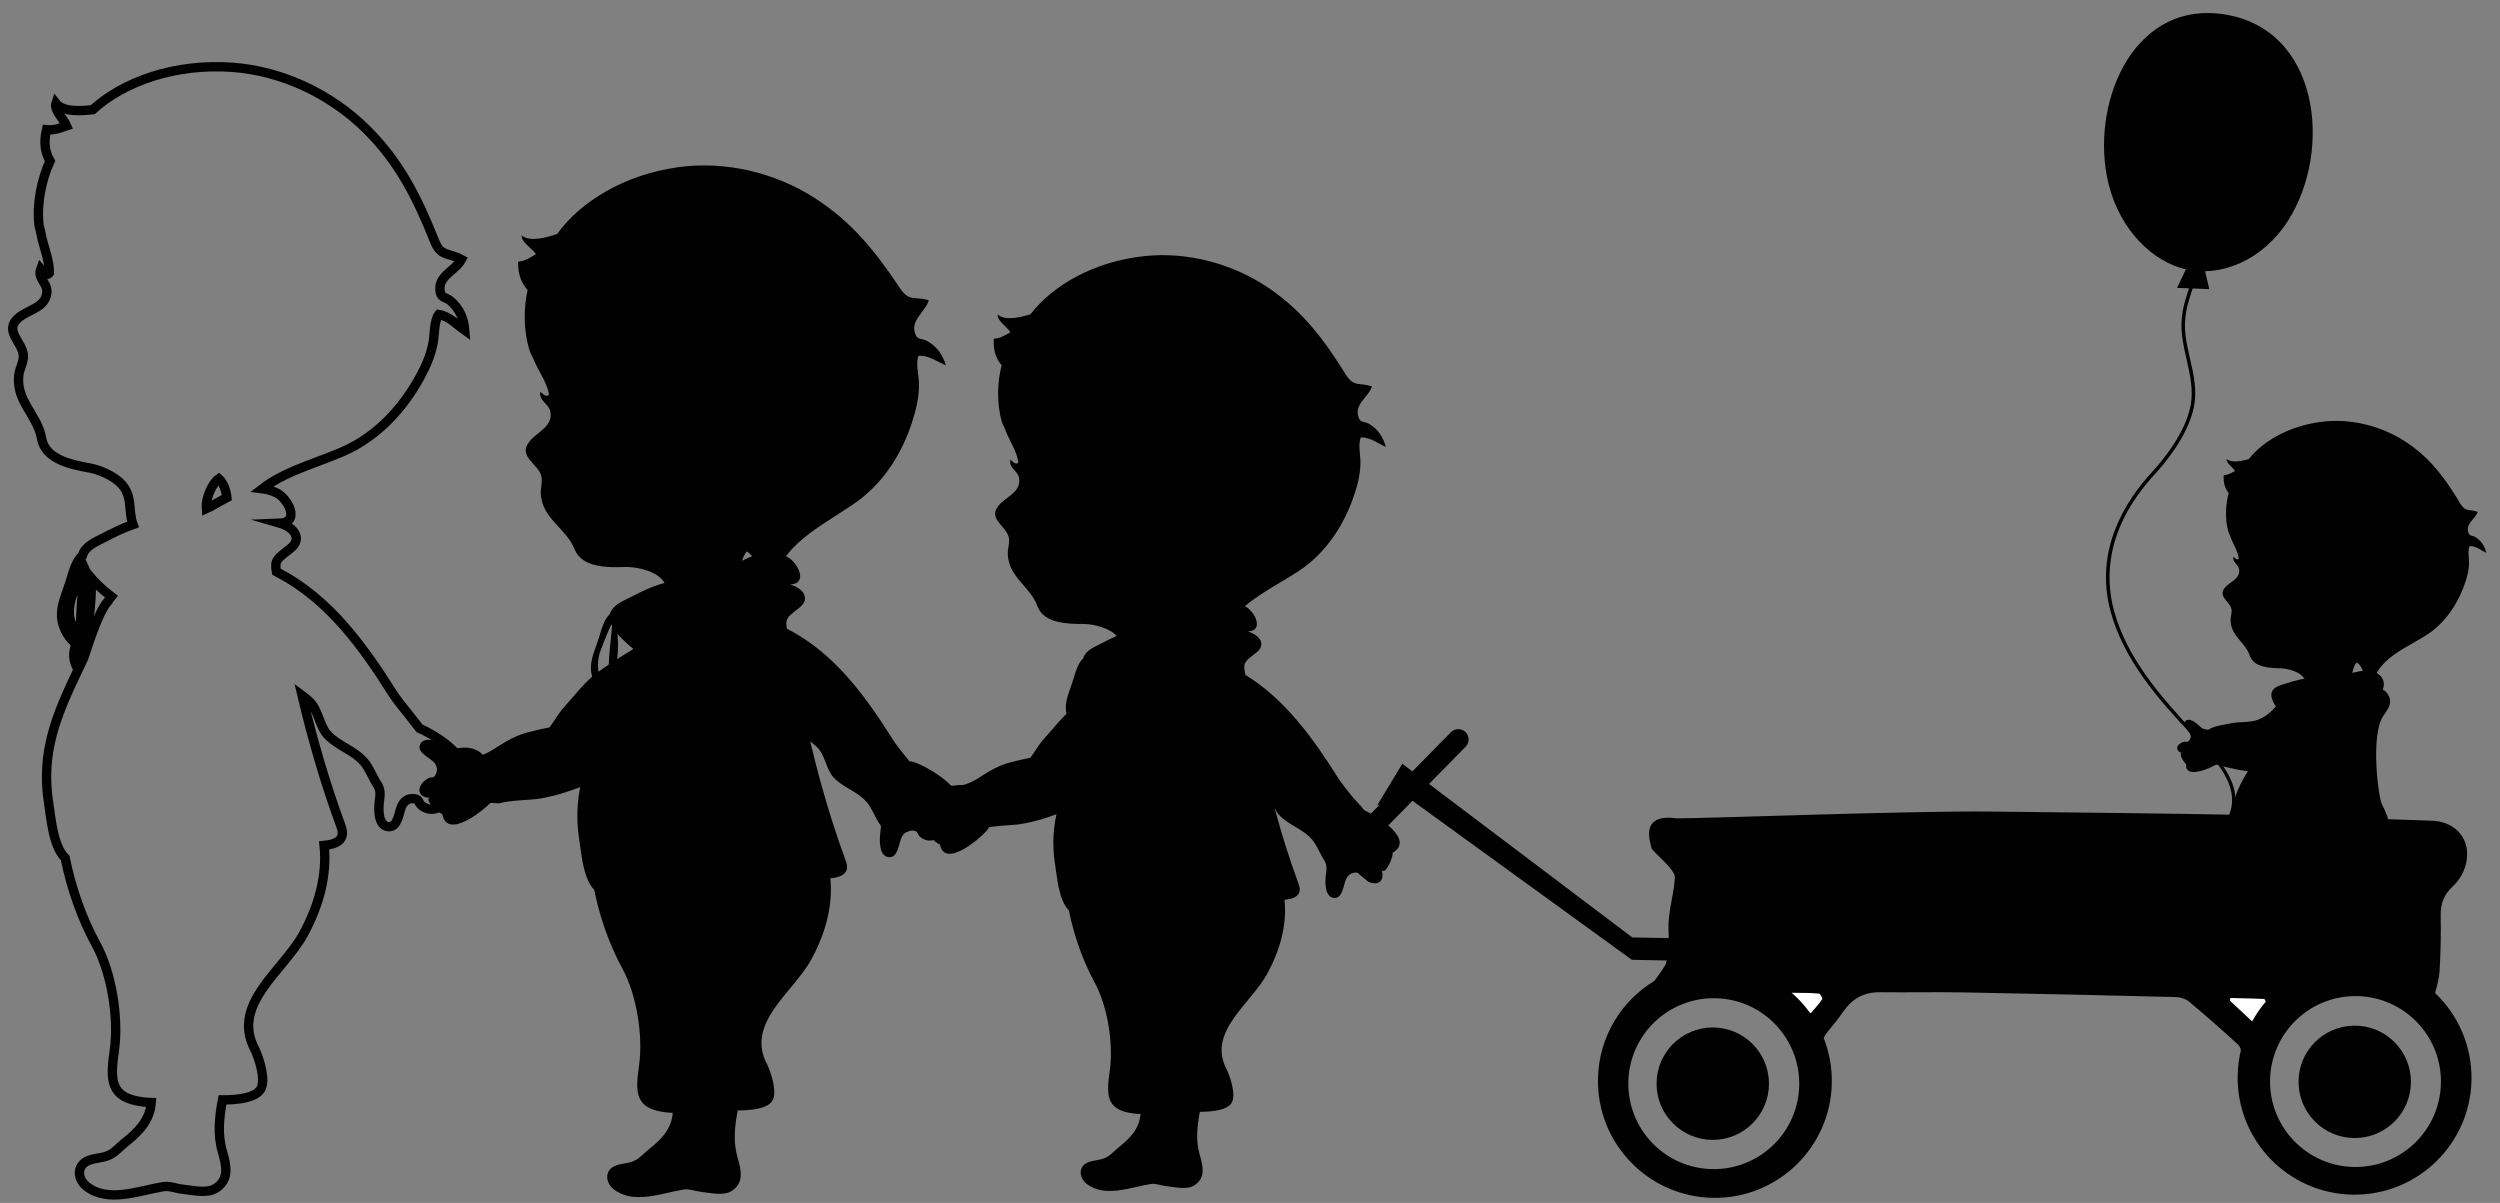 <?xml version="1.0" encoding="utf-8"?>
<!-- Generator: Adobe Illustrator 25.2.0, SVG Export Plug-In . SVG Version: 6.00 Build 0)  -->
<svg version="1.1" id="Layer_1" xmlns="http://www.w3.org/2000/svg" xmlns:xlink="http://www.w3.org/1999/xlink" x="0px" y="0px"
	 viewBox="0 0 802.5 386.14" enable-background="new 0 0 802.5 386.14" xml:space="preserve">
<rect x="0" y="0" width="802.5" height="386.14" fill="#808080" stroke="none"/>
<path fill="#FFFFFF" d="M533.98,266.87c-0.06,0.57-0.12,1.15-0.18,1.72c1.49-1.97,2.99-3.93,4.49-5.89
	C536.38,263.62,534.8,264.95,533.98,266.87z"/>
<path fill="#FFFFFF" d="M723.81,328.72c-2.84-2.65-5.44-5.08-8.05-7.51c0.06-0.28,0.13-0.57,0.19-0.85
	c3.62,0.07,7.23,0.09,10.84,0.3c0.28,0.02,0.89,1.53,0.65,2.01C726.48,324.6,725.24,326.4,723.81,328.72z"/>
<path fill="#FFFFFF" d="M574.14,318.63c3.8,0.07,6.79,0.05,9.76,0.28c0.42,0.03,1.24,1.58,1.04,1.87c-1.05,1.56-2.37,2.95-3.72,4.55
	C578.9,323.12,576.81,321.15,574.14,318.63z"/>
<circle fill="#010101" cx="549.8" cy="347.86" r="18.04"/>
<circle fill="#010101" cx="755.87" cy="347.27" r="18.04"/>
<path fill="#010101" d="M470.47,239.69l-27.55,28.03c-1.28,1.3-3.39,1.32-4.69,0.04l0,0c-1.3-1.28-1.32-3.39-0.04-4.69l27.55-28.03
	c1.28-1.3,3.39-1.32,4.69-0.04l0,0C471.73,236.27,471.75,238.38,470.47,239.69z"/>
<polyline fill="#010101" points="537.55,301.17 523.96,300.91 450.14,245.17 442.09,258.5 452.59,255.68 453.3,256.98 
	523.82,308.09 537.41,308.36 "/>
<path fill="#010101" d="M439.08,282.94c2.94,1.53,5.76,0.15,4.32-3.97c0.94,2.68,3.89-3.69,3.63-5.22
	c7.07-4.12-4.11-11.39-9.29-13.78c-0.5-0.99-2.78-3.17-3.49-4.05c-1.94-2.42-3.73-4.63-4.71-6.18
	c-7.99-12.71-16.96-25.22-29.79-33.12c-0.75-3.86-0.46-4.06,3.28-6.94c0.05-0.04,0.1-0.08,0.16-0.12c3.62-2.8,0.89-5.84-2.66-6.86
	c5.56-0.22,2.08-6.66-0.86-8.08c-0.02-0.01-0.05-0.02-0.07-0.03c5.99-5.09,14.17-8.81,19.45-12.82c7.04-5.36,12.08-13.07,15.1-21.32
	c1.44-3.94,2.59-7.99,2.56-12.2c-0.02-2.15-0.82-5.96,0.15-7.84c2.88-0.11,5.48,1.91,8,3.09c-0.84-3.22-2.54-5.76-5.42-7.45
	c-1.32-0.78-2.64-0.37-3.22-1.77c-1.85-4.47,3-6.62,4.18-10.24c-4.14-1.4-5.8,0.37-8.39-3.8c-6.89-11.04-13.65-20.19-24.57-27.66
	c-11.56-7.91-26.16-11.86-40.12-10.37c-15.94,1.7-29.29,9.23-36.53,18.67c-2.99,0.91-8.11,2.25-10.52,0.08
	c-0.29,1.96,2.9,3.89,4.08,5.7c-1.61,0.87-3.05,1.91-5.37,2.09c-0.21,4.1,0.93,6.57,2.54,8.5c-1.34,5.14-1.69,12.05,0.08,18.16
	c0.2,0.7,0.71,1.53,0.96,2.22c1.21,3.45,3.75,6.92,4.33,10.68c-0.63,1.34-2.05-0.39-2.57-0.78c-0.54,2.9,2.57,3.57,2.84,6.21
	c0.45,4.36-4.2,5.65-6.57,8.49c-3.52,4.22,2.02,6.39,3.14,9.94c0.58,1.84-0.33,3.92-0.23,5.83c0.37,7.43,7.18,10.2,9.48,16.52
	c2.07,5.7,9.78,5.76,14.91,5.78c2.71,0,6.39,0.94,8.72,2.35c0.75,0.45,1.34,0.96,1.84,1.49c-1.73,0.76-3.42,1.61-5.05,2.46
	c-1.93,1.01-4.52,1.99-5.5,4.18c-0.09,0.2-0.15,0.41-0.21,0.61c-1.68,1.41-2.53,4.61-3.14,6.61c-1.57,5.21-4.13,9.1-0.81,14.44
	c0.62,0.99,1.4,1.79,2.25,2.52c-0.75,2.44-1.03,3.96,0.56,6.9c-5.62,11.91-10.11,21.91-7.82,36.03c0.63,3.88,1.12,11.08,4.37,14.34
	c1.68,8.37,4.64,16.46,8.22,23.02c4.25,7.77,6.13,19.84,4.91,28.42c-1.1,7.78-1.29,12.68,7.68,13.76c0.73,0.09,1.46,0.14,2.19,0.17
	c-0.37,4.67-3.21,7.69-7.14,10.8c-1.28,1.01-2.28,2.24-3.73,3.05c-1.99,1.12-4.13,0.82-6.15,1.74c-3.1,1.43-2.64,4.98-0.23,6.85
	c5.77,4.48,14.04,1.08,20.43,0.04c1.74-0.28,3.33,0.48,5.05,0.66c2.64,0.28,6.58,1.29,8.98-0.2c3.89-2.42,2.8-6.38,1.76-9.99
	c-1.3-4.53-0.77-9.1,0.07-13.66c2.02,0,4.33-0.12,6.29-0.6c1.75-0.42,3.21-1.12,3.91-2.25c1.52-2.45-0.43-8.51-1.63-10.84
	c-6.23-12.04,7.68-20.81,13.03-30.57c4.11-7.49,6.43-15.74,5.58-23.79c3.1-0.3,5.91-1.37,4.52-5.13c-2.92-7.91-5.47-16.06-7.7-24.3
	c0.37,0.76,0.8,1.47,1.36,2.1c2.9,3.27,7.65,4.48,10.65,7.96c1.59,1.84,2.61,4.77,4.14,7c0.58,1.3,0.62,2.12,0.36,3.94
	c-0.32,2.24-0.63,7.64,2.65,7.83c2.61,0.15,2.95-3.96,3.64-5.7c0.57-1.44,1.64-2.45,3.22-2.44c0.22,0,0.41,0.02,0.58,0.04"/>
<path fill="#010101" d="M295.34,251.14c-0.91,2.12,2.39,3.64,3.62,4.74c1.02,0.91,1.53,2.1,1.05,3.4c-0.7,1.88-1.3,0.9-2.47,1.6
	c-3.21,1.92-3.44,5.49,0.94,5.55c-2.5-0.03,1.88,4.34,3.23,4.59c1.41,7.85,12.75-1.61,15.12-4.52c1.41-1.74,1.95-3.56,0.76-5.6
	c-1.35-2.3-2.63-5.22-4.55-7.15c-1.46-1.45-3.94-1.96-5.92-1.68c-2.08,0.3-2.69,0.2-4.49-0.76
	C300.86,250.37,296.49,248.48,295.34,251.14"/>
<path fill="#010101" d="M315.72,265.94c2.58-0.87,9.59-1.07,11.19-1.3c12.27-1.76,26.66-9.03,37.46-18.87
	c2.1-1.92,6.44-2.8,7.15-5.94c0.76-3.38-1.5-5.17-1.93-8.26c-0.6-4.3,0.09-8.82-0.53-13.21c-4.5-0.95-9.16-1.05-12.99,1.31
	c-3.97,2.46-8.22,5-11.92,7.89c-3.14,2.45-6.36,6.69-9.05,9.62c-1.51,1.65-2.49,3.48-3.78,5.24c-0.59,0.8-0.26,0.81-1.25,0.98
	c-1.92,0.33-3.64,0.82-5.57,1.27c-2.38,0.57-4.65,1.61-6.78,2.82c-2.71,1.54-4.9,3.39-7.95,4.33c-2.68,0.83-5.97,0.08-7.57,2.96
	c-2.42,4.37,0.4,12.78,5.6,13.83c2.58,0.52,0.67-1.27,5.3-2.83L315.72,265.94z"/>
<path fill="none" stroke="#010101" stroke-width="3" stroke-miterlimit="10" d="M134.69,233.81c-1.09-1.43-2.24-2.88-3.35-4.26
	c-2.14-2.68-4.13-5.13-5.22-6.85c-9.62-15.3-20.49-30.34-36.75-38.85c-0.21-0.11-0.43-0.23-0.65-0.35
	c-0.59-3.55,0.07-4.03,4.15-7.17c0.06-0.05,0.13-0.1,0.19-0.15c4.35-3.36,1.06-7.01-3.2-8.24c6.67-0.26,2.5-7.99-1.04-9.7
	c-1.59-0.77-3.13-1.19-4.62-1.37c8.02-6.25,20.38-9.02,28.3-13.07c8.99-4.6,16.19-12.24,21.25-20.89c2.41-4.13,4.52-8.45,5.33-13.18
	c0.41-2.42,0.28-6.86,1.76-8.77c3.25,0.46,5.76,3.25,8.36,5.08c-0.3-3.78-1.7-6.98-4.58-9.45c-1.33-1.14-2.89-0.94-3.26-2.64
	c-1.17-5.39,4.7-6.82,6.76-10.65c-4.37-2.4-6.58-0.76-8.65-5.96c-5.5-13.79-11.25-25.41-22-36c-11.38-11.21-26.97-18.59-42.95-19.74
	C56.31,20.31,39.8,26.06,29.78,35.2c-3.53,0.41-9.56,0.89-11.83-2.03c-0.72,2.14,2.47,4.95,3.43,7.21
	c-1.99,0.65-3.81,1.53-6.45,1.26c-1.06,4.56-0.28,7.57,1.14,10.05c-2.54,5.5-4.33,13.19-3.57,20.4c0.09,0.83,0.49,1.86,0.62,2.69
	c0.66,4.11,2.81,8.52,2.71,12.86c-0.98,1.37-2.22-0.85-2.72-1.39c-1.19,3.15,2.17,4.52,1.94,7.55c-0.38,4.99-5.86,5.49-9.09,8.21
	c-4.8,4.03,0.98,7.58,1.52,11.79c0.28,2.18-1.16,4.34-1.43,6.5c-1.08,8.41,6.01,12.89,7.31,20.46c1.18,6.82,9.81,8.44,15.57,9.49
	c3.05,0.56,6.98,2.34,9.31,4.4c4.66,4.11,2.74,9.2,4.45,13.71c-3.26,1.15-6.41,2.71-9.39,4.27c-2.32,1.21-5.42,2.39-6.61,5.02
	c-0.11,0.24-0.18,0.49-0.25,0.73c-2.02,1.69-3.04,5.54-3.76,7.94c-1.89,6.26-4.96,10.93-0.98,17.34c0.74,1.19,1.68,2.15,2.7,3.02
	c-0.9,2.93-1.24,4.76,0.67,8.29c-6.75,14.3-12.14,26.3-9.39,43.26c0.75,4.66,1.35,13.31,5.25,17.21
	c2.02,10.06,5.57,19.77,9.88,27.64c5.1,9.33,7.36,23.82,5.9,34.11c-1.33,9.34-1.55,15.22,9.22,16.53c0.88,0.11,1.75,0.17,2.63,0.2
	c-0.45,5.61-3.85,9.23-8.57,12.97c-1.54,1.22-2.74,2.69-4.48,3.66c-2.39,1.35-4.96,0.98-7.38,2.1c-3.72,1.72-3.17,5.98-0.28,8.22
	c6.93,5.37,16.86,1.29,24.52,0.05c2.1-0.34,4,0.57,6.07,0.79c3.17,0.34,7.89,1.54,10.78-0.24c4.67-2.9,3.36-7.66,2.12-12
	c-1.56-5.43-0.93-10.93,0.08-16.4c2.43,0,5.2-0.15,7.54-0.71c2.1-0.51,3.85-1.35,4.7-2.7c1.82-2.94-0.52-10.22-1.96-13.01
	c-7.48-14.46,9.22-24.98,15.65-36.7c4.93-8.99,7.72-18.9,6.7-28.56c3.72-0.37,7.1-1.64,5.42-6.16c-5.02-13.58-9.13-27.76-12.5-41.99
	c0.74,0.55,1.47,1.12,2.14,1.73c3.2,2.92,3.23,7.72,5.94,10.78c3.21,3.62,8.47,4.96,11.8,8.82c1.76,2.04,2.89,5.29,4.59,7.77
	c0.64,1.44,0.68,2.35,0.4,4.36c-0.36,2.49-0.7,8.47,2.94,8.67c2.89,0.16,3.26-4.39,4.04-6.31c0.64-1.6,1.81-2.71,3.57-2.7
	c2.52,0.02,1.62,1.15,2.96,2.23c3.65,2.96,9.11,0,7.3-5.2c1.04,2.97,3.16-2.38,2.87-4.08C153.59,244.59,140.16,236.16,134.69,233.81
	z M66.27,161.69c0.21-2.48,1.91-6.6,3.96-8.02c1.5,1.33,2.36,3.81,2.6,6.04c-1.5,0.78-2.98,1.64-4.48,2.49
	c-0.68,0.39-1.37,0.73-2.07,1.05C66.25,162.73,66.23,162.2,66.27,161.69z M36.93,192.43c-2.85-2.26-7.02,9.64-9.01,15.63
	c-0.28-0.57-0.61-1.12-0.98-1.67c0.52-1.38,1.08-2.76,1.26-4.41c0.48-4.44,1.12-8.91,1.11-13.39c0-1-0.12-2.12-0.24-3.27
	C31.54,188.28,35.05,190.95,36.93,192.43z M22.51,198.87c-0.54-2.3-0.17-5.4,0.62-7.53c0.9-2.41,2.27-6.13,3.83-9.24
	c0.08,0.18,0.17,0.36,0.26,0.54c-0.34,3.57-0.77,7.19-1.05,10.8c-0.27,3.53-0.12,7.2-0.96,10.56
	C24.06,202.41,22.96,200.78,22.51,198.87z M26.16,208.82c0.05-0.21,0.11-0.41,0.16-0.61c0.41,0.31,0.82,0.63,1.23,0.95
	c-0.37,1.12-0.62,1.91-0.72,2.11c-0.32,0.69-0.64,1.36-0.96,2.04C26.06,211.88,25.81,210.33,26.16,208.82z"/>
<path fill="#010101" d="M766.68,227.22c-0.44,0.92-1.08,1.78-1.63,2.57c-4.15,5.96-1.66,26.24-0.39,28.54
	c2.47,4.49,4.06,11.24,2.59,16.23c-1.41,4.79-4.64,5.73-9.26,5.19c-6.81-0.79-13.66-1.83-20.43-2.9c-4.01-0.63-8.08-1.11-12.14-1.11
	c-1.89,0-5.66,1.56-7.3,0.3c-2.72-2.09-2.12-7.86-2.11-10.85c0.04-10.46,4.85-16.8,10.48-24.96c0.43-0.63,5.55-11.44,7.32-9.49
	c-1.67-1.84-6.07-6.45-4.3-9.12c0.89-1.35,2.72-1.71,4.12-2.17c3.06-1,6.39-1.98,9.64-1.78c5.9,0.35,9.91-1.57,15.48-2.4
	c3.45-0.51,7.74,1.96,6.11,6.12c0.91,0.19,2.28,2.02,2.36,3.43C767.27,225.68,767.04,226.47,766.68,227.22z"/>
<path fill="#010101" d="M717.46,151.19c-1.1,0.56-2.08,1.25-3.64,1.34c-0.19,2.76,0.55,4.44,1.6,5.75
	c-0.97,3.45-1.29,8.09-0.17,12.23c0.13,0.48,0.46,1.04,0.62,1.51c0.77,2.34,2.44,4.7,2.79,7.24c-0.44,0.89-1.37-0.29-1.72-0.55
	c-0.4,1.95,1.69,2.43,1.84,4.22c0.25,2.94-2.9,3.75-4.53,5.64c-2.42,2.8,1.28,4.33,1.99,6.73c0.37,1.25-0.27,2.64-0.23,3.92
	c0.16,5.01,4.71,6.95,6.18,11.24c1.32,3.87,6.51,4,9.97,4.07c1.83,0.04,4.29,0.71,5.84,1.69c3.48,2.2,2.24,5.89,4.49,8.44
	c3.2,3.62,10.52-1.11,14.74-0.81c-0.62-2-2.08-4.11-2.24-6.17c-0.11-1.47,0.49-4.03,1.56-5.05c1.26,0.81,2.12,2.79,2.29,4.27
	c1.75-2.31,2.75,0.02,3.09,1.85c1.71-7.98,12.56-11.6,18.34-15.84c4.81-3.52,8.29-8.65,10.43-14.17c1.02-2.63,1.85-5.35,1.87-8.18
	c0.01-1.45-0.48-4.03,0.2-5.27c1.94-0.04,3.66,1.35,5.35,2.18c-0.53-2.18-1.64-3.91-3.55-5.08c-0.88-0.54-1.77-0.28-2.15-1.23
	c-1.19-3.03,2.1-4.42,2.94-6.85c-2.77-0.99-3.91,0.18-5.6-2.66c-4.5-7.52-8.94-13.76-16.2-18.92c-7.68-5.47-17.46-8.31-26.89-7.48
	c-10.75,0.95-19.83,5.85-24.82,12.12c-2.02,0.57-5.49,1.41-7.09-0.07C714.56,148.63,716.69,149.96,717.46,151.19z"/>
<path fill="#010101" d="M709.88,233.7c-0.88,0.39-1.61,0.89-1.98,1.55c-1.3,2.28,0.45,6.84,0.37,9.34
	c6.63,1.67,13.49,4.04,20.22,2.73c4.83-0.94,10.13-2.62,13.12-6.82c1.79-2.52,2.33-4.22,4.52-6.4c2.28-2.26,4.86-4.36,3.93-7.98
	c-1.45-5.65-5.68-8.79-11.36-6.58c-6.21,2.42-7.68,9.35-14.11,11.57c-2.7,0.93-5.6,0.47-8.56,1.09
	C714.57,232.52,711.83,232.84,709.88,233.7z"/>
<path fill="#010101" d="M701.41,231.59c-0.96,1.18,0.83,2.71,1.4,3.62c0.47,0.75,0.58,1.59,0.04,2.33
	c-0.78,1.07-0.98,0.35-1.84,0.58c-2.35,0.66-3.15,2.87-0.43,3.67c-1.56-0.45,0.38,3.06,1.18,3.45c-0.55,5.2,8.26,1.2,10.28-0.23
	c1.2-0.85,1.87-1.91,1.5-3.4c-0.42-1.69-0.69-3.75-1.54-5.3c-0.65-1.17-2.1-1.92-3.39-2.09c-1.35-0.18-1.72-0.34-2.67-1.26
	C705.01,232.06,702.61,230.1,701.41,231.59z"/>
<path fill="#010101" d="M715.31,264.52c6.7-10.82-2.81-20.83-9.75-28.14l-0.89-0.94c-10.92-11.54-21.92-24.09-26.08-39.43
	c-2.83-10.45-2.84-26.54,13.2-43.9c3.16-3.42,10.69-12.37,12.5-21.7c1.01-5.22-0.16-10.34-1.3-15.3c-0.54-2.37-1.1-4.81-1.4-7.21
	c-0.76-6.07,0.58-10.19,2.14-14.96c0.55-1.69,1.12-3.43,1.65-5.39l-1.09-0.29c-0.52,1.93-1.08,3.66-1.63,5.33
	c-1.6,4.9-2.98,9.13-2.19,15.45c0.31,2.45,0.88,4.93,1.42,7.32c1.11,4.84,2.25,9.84,1.29,14.83c-1.75,9.05-9.13,17.81-12.22,21.15
	c-9.05,9.79-18.72,25.54-13.45,44.96c4.23,15.59,15.34,28.26,26.35,39.9l0.9,0.94c7.06,7.43,15.86,16.69,9.61,26.77L715.31,264.52z"
	/>
<path fill="#010101" d="M676.89,59.19c3.71,14.81,14.26,24.94,24.93,27.31c10.91,2.43,24.46-2.72,32.74-15.82
	c14.32-22.66,9.98-61.93-21.26-66.17C683.95,0.53,670.68,34.41,676.89,59.19z"/>
<polygon fill="#010101" points="698.84,92.41 709.19,92.82 707.15,84.13 709.91,74.89 699.55,74.48 703.36,82.9 "/>
<path fill="#010101" d="M134.84,239c-1.02,2.37,2.67,4.07,4.05,5.31c1.15,1.02,1.72,2.35,1.17,3.81c-0.78,2.11-1.46,1.01-2.77,1.8
	c-3.59,2.15-3.85,6.15,1.05,6.21c-2.8-0.04,2.11,4.86,3.61,5.14c1.58,8.79,14.28-1.8,16.93-5.07c1.58-1.95,2.19-3.99,0.85-6.27
	c-1.51-2.57-2.94-5.85-5.1-8c-1.63-1.63-4.41-2.19-6.63-1.88c-2.33,0.33-3.01,0.22-5.03-0.86
	C141.03,238.14,136.12,236.02,134.84,239"/>
<path fill="#010101" d="M160.24,257.89c2.78-0.94,10.31-1.15,12.04-1.4c13.19-1.89,28.67-9.71,40.27-20.29
	c2.26-2.06,6.93-3.01,7.69-6.39c0.82-3.63-1.62-5.56-2.08-8.88c-0.64-4.63,0.1-9.48-0.57-14.21c-4.84-1.02-9.85-1.13-13.96,1.41
	c-4.27,2.65-8.84,5.38-12.81,8.48c-3.38,2.63-6.84,7.19-9.73,10.35c-1.63,1.77-2.68,3.74-4.07,5.63c-0.63,0.86-0.28,0.87-1.34,1.06
	c-2.06,0.35-3.91,0.88-5.99,1.37c-2.56,0.61-5,1.73-7.29,3.03c-2.92,1.65-5.27,3.64-8.55,4.66c-2.88,0.9-6.42,0.08-8.14,3.19
	c-2.61,4.7,0.43,13.74,6.02,14.87c2.78,0.56,0.72-1.36,5.7-3.05L160.24,257.89z"/>
<path fill="#010101" d="M242.47,298.26c-4.54-7.67-12.78-13.63-21.54-14.42c-12.31-1.12-22.13,13.48-17.77,24.35
	c1.26,3.15,2.88,6.16,3.89,9.41c1.9,6.1,1.88,12.54,3.41,18.7c1.49,6,4.8,11.76,5.45,17.96c0.73,6.89-2.7,10.76-7.78,14.79
	c-1.4,1.11-2.5,2.45-4.09,3.34c-2.18,1.23-4.52,0.89-6.73,1.91c-3.4,1.56-2.9,5.45-0.25,7.5c6.32,4.9,15.37,1.18,22.36,0.05
	c1.91-0.31,3.65,0.52,5.54,0.72c2.89,0.31,7.2,1.41,9.83-0.22c4.26-2.65,3.06-6.99,1.93-10.94c-2.32-8.09,0.68-16.34,1.81-24.37
	c0.14-1.01,0.28-2.01,0.42-3.02c0.38-2.88,0.73-5.77,0.94-8.67c0.4-5.54,0.59-11.37,2.75-16.57c2.23-5.4,4.37-6.84,2.87-13.14
	C244.89,303.09,243.85,300.6,242.47,298.26z"/>
<path fill="#010101" d="M256.37,195.26c-4.59,3.53-4.43,3.38-3.25,9.31c1.38,6.9,2.77,13.84,4.18,20.76
	c3.51,17.19,8.12,34.57,14.2,51c2.28,6.16-5.71,5.72-9.69,5.76c-7.16,0.07-14.52-0.2-21.66,0.41c-5.48,0.47-10.96,0.35-16.48,0.4
	c-6.6,0.06-13.25,0.38-19.78,1.45c-3.03,0.5-8.67,4.02-11.63,2.43c-4.92-2.63-5.5-12.05-6.27-16.84
	c-2.72-16.78,3.3-28.24,10.16-42.83c0.53-1.12,5.86-19.83,9.2-17.18c-3.16-2.51-11.46-8.72-9.33-13.48c1.08-2.4,3.91-3.48,6.02-4.58
	c4.64-2.42,9.73-4.88,14.99-5.43c5.79-0.61,11.67-1.07,16.97-4.08c5.96-3.39,11.73-6.97,18.68-3.61c3.23,1.56,7.03,8.61,0.95,8.85
	c3.88,1.12,6.88,4.45,2.91,7.51C256.49,195.17,256.43,195.21,256.37,195.26z"/>
<path fill="#010101" d="M172.05,81.56c-1.72,0.99-3.23,2.17-5.73,2.44c-0.09,4.44,1.23,7.07,3.04,9.1
	c-1.27,5.61-1.41,13.09,0.71,19.63c0.24,0.75,0.82,1.63,1.11,2.37c1.43,3.69,4.29,7.35,5.05,11.4c-0.64,1.47-2.23-0.35-2.8-0.75
	c-0.49,3.16,2.9,3.76,3.29,6.62c0.63,4.7-4.35,6.25-6.81,9.41c-3.66,4.68,2.4,6.84,3.74,10.64c0.69,1.97-0.22,4.25-0.05,6.31
	c0.66,8.02,8.12,10.78,10.82,17.54c2.44,6.1,10.77,5.9,16.32,5.74c2.93-0.09,6.93,0.79,9.51,2.24c5.76,3.24,4.06,9.27,7.89,13.19
	c5.41,5.55,16.79-2.62,23.59-2.48c-1.17-3.16-3.67-6.43-4.08-9.71c-0.3-2.35,0.47-6.5,2.09-8.22c2.09,1.19,3.62,4.31,4.02,6.67
	c2.62-3.85,4.42-0.18,5.11,2.72c2.11-12.94,19.22-19.62,28.16-26.88c7.43-6.04,12.61-14.55,15.6-23.57
	c1.42-4.31,2.53-8.73,2.35-13.28c-0.09-2.32-1.1-6.42-0.1-8.48c3.11-0.22,5.99,1.88,8.76,3.07c-1.02-3.45-2.95-6.14-6.11-7.87
	c-1.46-0.79-2.87-0.3-3.55-1.8c-2.15-4.77,3.01-7.26,4.17-11.22c-4.53-1.37-6.25,0.6-9.2-3.82c-7.82-11.7-15.45-21.36-27.51-29.06
	c-12.77-8.16-28.69-11.93-43.74-9.84c-17.17,2.38-31.35,10.98-38.85,21.44c-3.2,1.08-8.7,2.71-11.38,0.45
	C167.2,77.67,170.72,79.65,172.05,81.56z"/>
<path fill="#010101" d="M198.68,196.32c-1.46,2.88-0.3,7.07-0.29,10.12c0.01,4.08-0.57,8.16-1.01,12.21
	c-0.26,2.37-1.38,4.13-1.86,6.24c-0.47,2.03,0.28,4.12-0.86,5.84c-2.24-4.02-1.38-5.63-0.19-9.5c1-3.26,0.81-6.9,1.07-10.38
	c0.28-3.69,0.75-7.41,1.07-11.05c0.18-1.98-0.77-3.15,1.01-4.54c1.72-1.34,2.98-0.7,2.7,1.86c-0.54,0.36-0.61-0.06-1.13-0.13"/>
<path fill="#010101" d="M198.75,196.58c-2.41,2.64-4.72,8.94-6,12.36c-0.72,1.94-1.06,4.78-0.56,6.87c0.92,3.9,4.78,6.5,5.58,10.17
	c-2.23-1.89-4.74-3.28-6.31-5.8c-3.63-5.84-0.83-10.1,0.89-15.81c1.04-3.47,2.78-10.29,7.76-7.25"/>
<path fill="#010101" d="M243.67,355.8c-3.45,0.83-7.92,0.68-10.44,0.56c-6.56-0.33-13.09,1.48-19.68,0.68
	c-9.83-1.19-9.62-6.55-8.41-15.07c1.33-9.39-0.73-22.61-5.38-31.11c-8.6-15.73-13.96-39.55-8.33-57c1.41-4.38,0.81-9.36,6.47-9.82
	c4.01-0.33,9.11,2.23,12.95,3.43c5.83,1.83,11.92,3.16,17.46,5.62c7.68,3.41,14.75,7.25,23.07,8.96c5.36,1.1,7.28,1.11,10.17,5.66
	c8.14,12.81,5.85,27.56-1.13,40.29c-5.86,10.69-21.09,20.29-14.27,33.47c1.31,2.54,3.45,9.19,1.79,11.86
	C247.18,354.58,245.59,355.34,243.67,355.8z"/>
<path fill="#010101" d="M285.42,275.17c2.74,0.15,3.1-4.17,3.83-6c0.6-1.52,1.72-2.58,3.39-2.57c2.4,0.02,1.54,1.1,2.81,2.12
	c3.47,2.81,8.66,0,6.93-4.94c0.98,2.82,3-2.26,2.73-3.87c8.23-4.8-7.01-13.64-11.26-15.11c-2.53-0.87-4.79-0.73-6.59,1.43
	c-2.03,2.45-4.78,5.08-6.15,8.03c-1.04,2.23-0.59,5.22,0.53,7.32c1.18,2.21,1.32,2.94,0.98,5.35
	C282.3,269.29,281.97,274.97,285.42,275.17"/>
<path fill="#010101" d="M291.45,243.79c-1.96-2.44-3.77-4.68-4.76-6.25c-8.77-13.95-18.69-27.67-33.52-35.43
	c-2.89-1.51-6.14-3.72-9.81-3.24c-3.93,0.51-4.98,3.65-8.13,5.32c-4.4,2.33-9.53,3.36-14.02,5.75c0.75,5.24,4.74,10.06,8.75,13.25
	c9.18,7.3,23.74,8.8,32.09,16.42c2.91,2.66,2.95,7.04,5.42,9.83c2.93,3.3,7.73,4.53,10.76,8.04c2.7,3.13,3.76,9.4,8.45,10.14
	c5.65,0.89,13.6-5.44,12.7-11.46C298.92,253.19,294.95,248.16,291.45,243.79"/>
<path fill="#010101" d="M781.67,318.76c0.64-2.47,1.29-4.66,1.42-6.88c0.37-6.01,0.48-12.04,0.37-18.06
	c-0.07-3.75,1.05-6.61,3.8-9.22c2.96-2.81,4.75-6.48,4.69-10.66c-0.09-5.88-4.67-10.26-11.23-10.49
	c-20.17-0.73-40.34-1.46-60.52-1.86c-26.97-0.53-53.95-0.76-80.92-1.08c-25.53-0.3-94.91,2.29-100.99,2.18
	c-12.72-1.79-8.12,8.64-8.19,9.5c0.33,1.19,7.66,6.86,7.53,9.4c-0.27,5.65-2.21,10.91-2.05,16.61c0.1,3.5,0.44,7.5-0.77,10.89
	c0.12,0.36-1.5,2.7-3.73,5.75c-10.65,6.44-17.87,18.03-18.13,31.4c-0.4,20.72,16.07,37.85,36.8,38.26s37.85-16.07,38.26-36.8
	c0.1-5.1-0.83-9.97-2.58-14.44c0.14-0.51,0.4-1.01,0.82-1.52c1.94-2.35,3.85-4.74,5.6-7.24c2.86-4.07,6.64-6.05,11.65-6
	c8.95,0.1,17.9-0.1,26.85,0.06c22.74,0.41,45.47,0.92,68.2,1.49c1.41,0.04,3.09,0.59,4.16,1.48c5.33,4.46,10.55,9.06,15.68,13.74
	c0.45,0.41,0.77,1.1,0.95,1.82c-0.63,2.61-1,5.33-1.05,8.13c-0.4,20.72,16.07,37.85,36.8,38.26c20.72,0.4,37.85-16.07,38.26-36.8
	C793.55,335.73,789.04,325.77,781.67,318.76z M549.59,375.28c-15.15-0.29-27.18-12.81-26.89-27.96
	c0.29-15.15,12.81-27.18,27.96-26.89c15.14,0.29,27.18,12.81,26.89,27.96S564.74,375.57,549.59,375.28z M584.95,320.77
	c-1.05,1.56-2.37,2.95-3.72,4.55c-0.09-0.09-0.18-0.17-0.27-0.25c-1.7-2.36-3.67-4.52-5.87-6.43c3.36,0.06,6.1,0.06,8.81,0.26
	C584.32,318.94,585.14,320.48,584.95,320.77z M722.92,327.89c-2.49-2.33-4.83-4.51-7.16-6.69c0.06-0.28,0.13-0.57,0.19-0.85
	c3.62,0.07,7.23,0.09,10.84,0.3c0.14,0.01,0.38,0.42,0.53,0.87C725.65,323.48,724.17,325.62,722.92,327.89z M755.58,374.6
	c-15.14-0.29-27.18-12.81-26.89-27.96c0.29-15.14,12.81-27.18,27.96-26.89c15.14,0.29,27.18,12.81,26.89,27.96
	C783.24,362.85,770.72,374.89,755.58,374.6z"/>
</svg>
